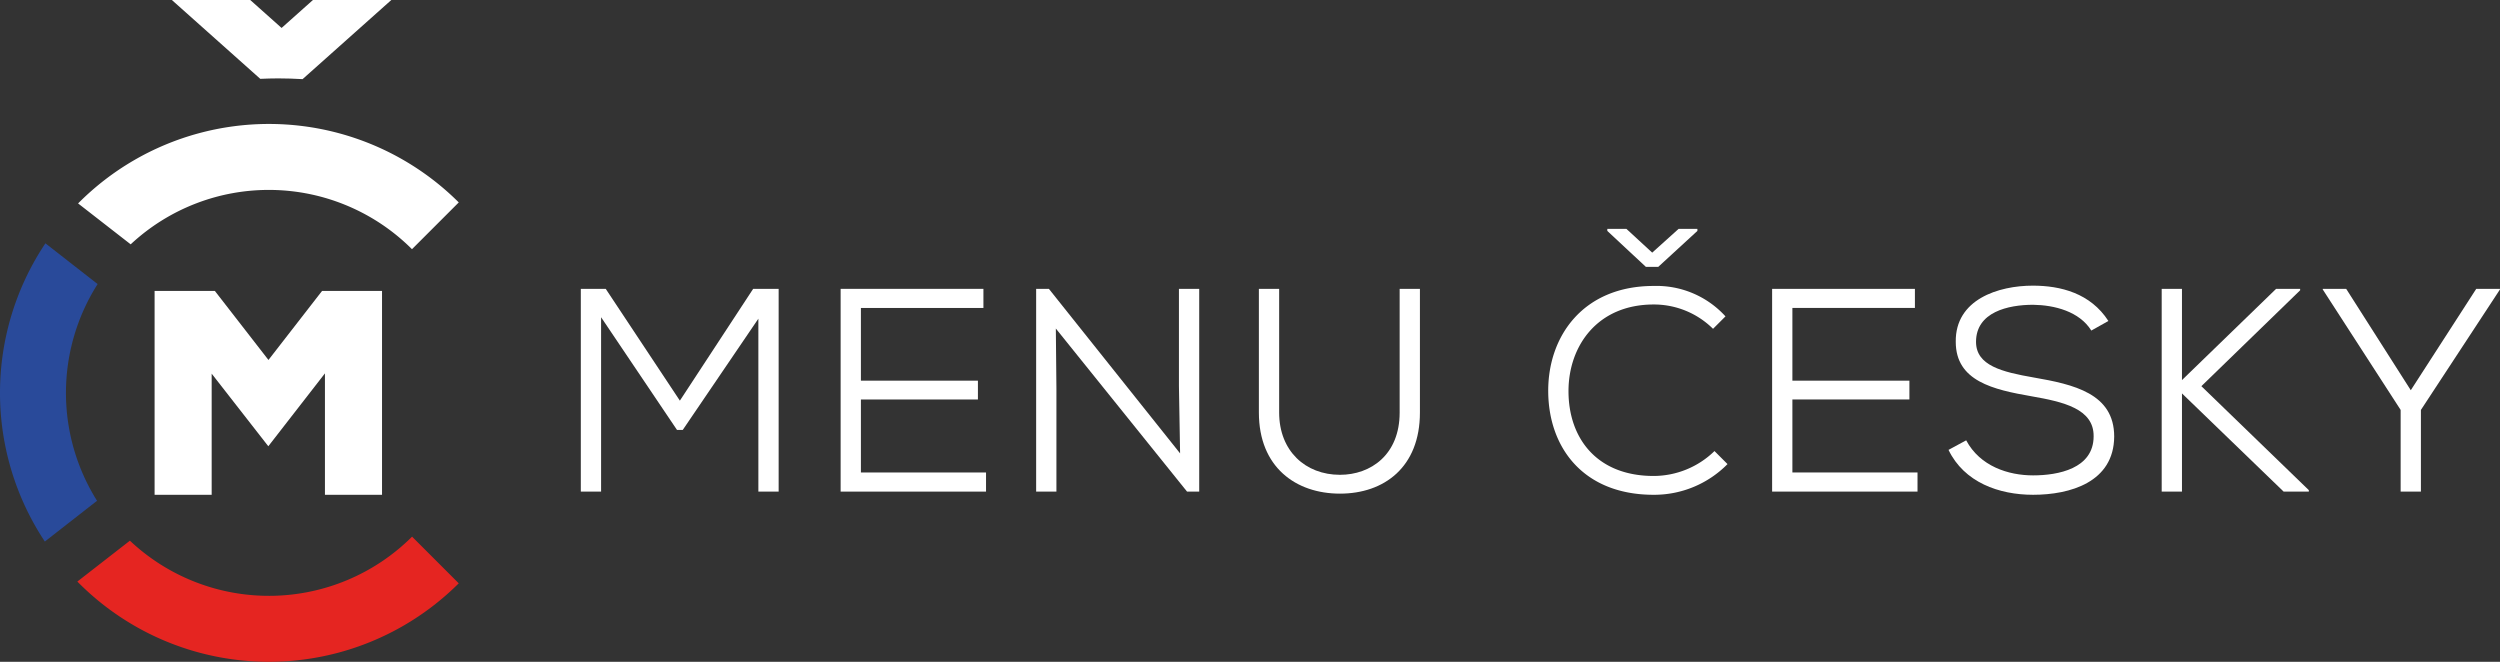 <svg id="Layer_1" data-name="Layer 1" xmlns="http://www.w3.org/2000/svg" viewBox="0 0 313.825 83.076">
    <rect x="0" y="0" width="313.825" height="83.076" fill="#333333" stroke="none"/>
    <defs>
        <style>
            .cls-1 {
            fill: #fff;
            }

            .cls-2 {
            fill: #294a9a;
            }

            .cls-3 {
            fill: #e52521;
            }
        </style>
    </defs>
    <title>new_logo _menucesky</title>
    <g>
        <g>
            <path class="cls-1" d="M236.231,419.753l-9.49,13.962h-.727l-9.526-14.144v21.889h-2.545V416.008h3.127l9.308,14.035,9.199-14.035h3.2v25.452h-2.545Z" transform="translate(-141.033 -379.749)"/>
            <path class="cls-1" d="M264.809,441.46H246.557V416.008h17.925v2.4H249.102v9.126h14.689v2.363h-14.689v9.163h15.707Z" transform="translate(-141.033 -379.749)"/>
            <path class="cls-1" d="M289.17,436.661l-.145-8.435V416.008h2.545v25.452h-1.527l-16.471-20.47.073,7.526v12.944h-2.545V416.008h1.6Z" transform="translate(-141.033 -379.749)"/>
            <path class="cls-1" d="M319.276,416.008V431.534c0,6.872-4.509,10.181-10.035,10.181S299.06,438.406,299.06,431.534V416.008h2.545V431.534c0,4.836,3.309,7.817,7.636,7.817,3.854,0,7.49-2.509,7.49-7.817V416.008Z" transform="translate(-141.033 -379.749)"/>
            <path class="cls-1" d="M357.888,438.006a12.929,12.929,0,0,1-9.272,3.854c-8.799,0-13.199-5.89-13.235-12.98-.036-6.945,4.4-13.235,13.235-13.235a11.695,11.695,0,0,1,9.017,3.818l-1.563,1.563a10.541,10.541,0,0,0-7.454-3.054c-7.09,0-10.69,5.236-10.69,10.872,0,5.963,3.6,10.653,10.69,10.653a10.975,10.975,0,0,0,7.636-3.127Zm-15.089-29.27,4.836,4.509h1.563l4.909-4.509V408.482h-2.363l-3.309,2.981-3.236-2.981h-2.4Z" transform="translate(-141.033 -379.749)"/>
            <path class="cls-1" d="M381.739,441.46H363.487V416.008H381.412v2.4H366.032v9.126h14.689v2.363h-14.689v9.163h15.707Z" transform="translate(-141.033 -379.749)"/>
            <path class="cls-1" d="M403.555,421.244c-1.491-2.4-4.618-3.2-7.308-3.236-3.127,0-7.163.909-7.163,4.654,0,2.981,3.272,3.781,7.236,4.472,5.018.873,10.108,2,10.108,7.417-.036,5.745-5.563,7.308-10.181,7.308-4.29,0-8.654-1.563-10.617-5.636l2.218-1.2c1.745,3.272,5.309,4.4,8.399,4.4,3.127,0,7.599-.836,7.599-4.909.036-3.454-3.818-4.327-7.781-5.018-4.799-.836-9.526-1.891-9.526-6.836-.073-5.345,5.381-7.054,9.672-7.054,3.491,0,7.236.945,9.49,4.436Z" transform="translate(-141.033 -379.749)"/>
            <path class="cls-1" d="M429.77,416.19l-12.399,12.035,13.489,13.053v.182h-3.163l-12.762-12.326v12.326H412.39V416.008h2.545v11.453L426.752,416.008h3.018Z" transform="translate(-141.033 -379.749)"/>
            <path class="cls-1" d="M443.659,428.734l8.217-12.726h2.981v.073l-9.926,15.126v10.253H442.386V431.207l-9.781-15.126v-.073h2.945Z" transform="translate(-141.033 -379.749)"/>
        </g>
        <path class="cls-1" d="M181.823,426.618l-7.109,9.15-7.11-9.114v15.206H160.439v-25.587h7.567l6.726,8.663,6.726-8.663h7.53v25.587h-7.165Z" transform="translate(-141.033 -379.749)"/>
        <path class="cls-2" d="M153.216,442.613a25.455,25.455,0,0,1,.072-27.205l-6.554-5.116a33.756,33.756,0,0,0-.072,37.437Z" transform="translate(-141.033 -379.749)"/>
        <path class="cls-3" d="M192.761,447.115a25.45,25.45,0,0,1-35.422.505l-6.596,5.132a33.742,33.742,0,0,0,47.876.221Z" transform="translate(-141.033 -379.749)"/>
        <path class="cls-1" d="M192.749,411.031l5.872-5.872a33.75,33.75,0,0,0-47.785.126l6.601,5.136a25.423,25.423,0,0,1,35.313.61Z" transform="translate(-141.033 -379.749)"/>
        <path class="cls-1" d="M175.956,389.589c1.028,0,2.047.036,3.061.094l11.139-9.934H180.316l-3.935,3.509-3.935-3.509H162.606l11.098,9.897C174.452,389.614,175.201,389.589,175.956,389.589Z" transform="translate(-141.033 -379.749)"/>
    </g>
</svg>
